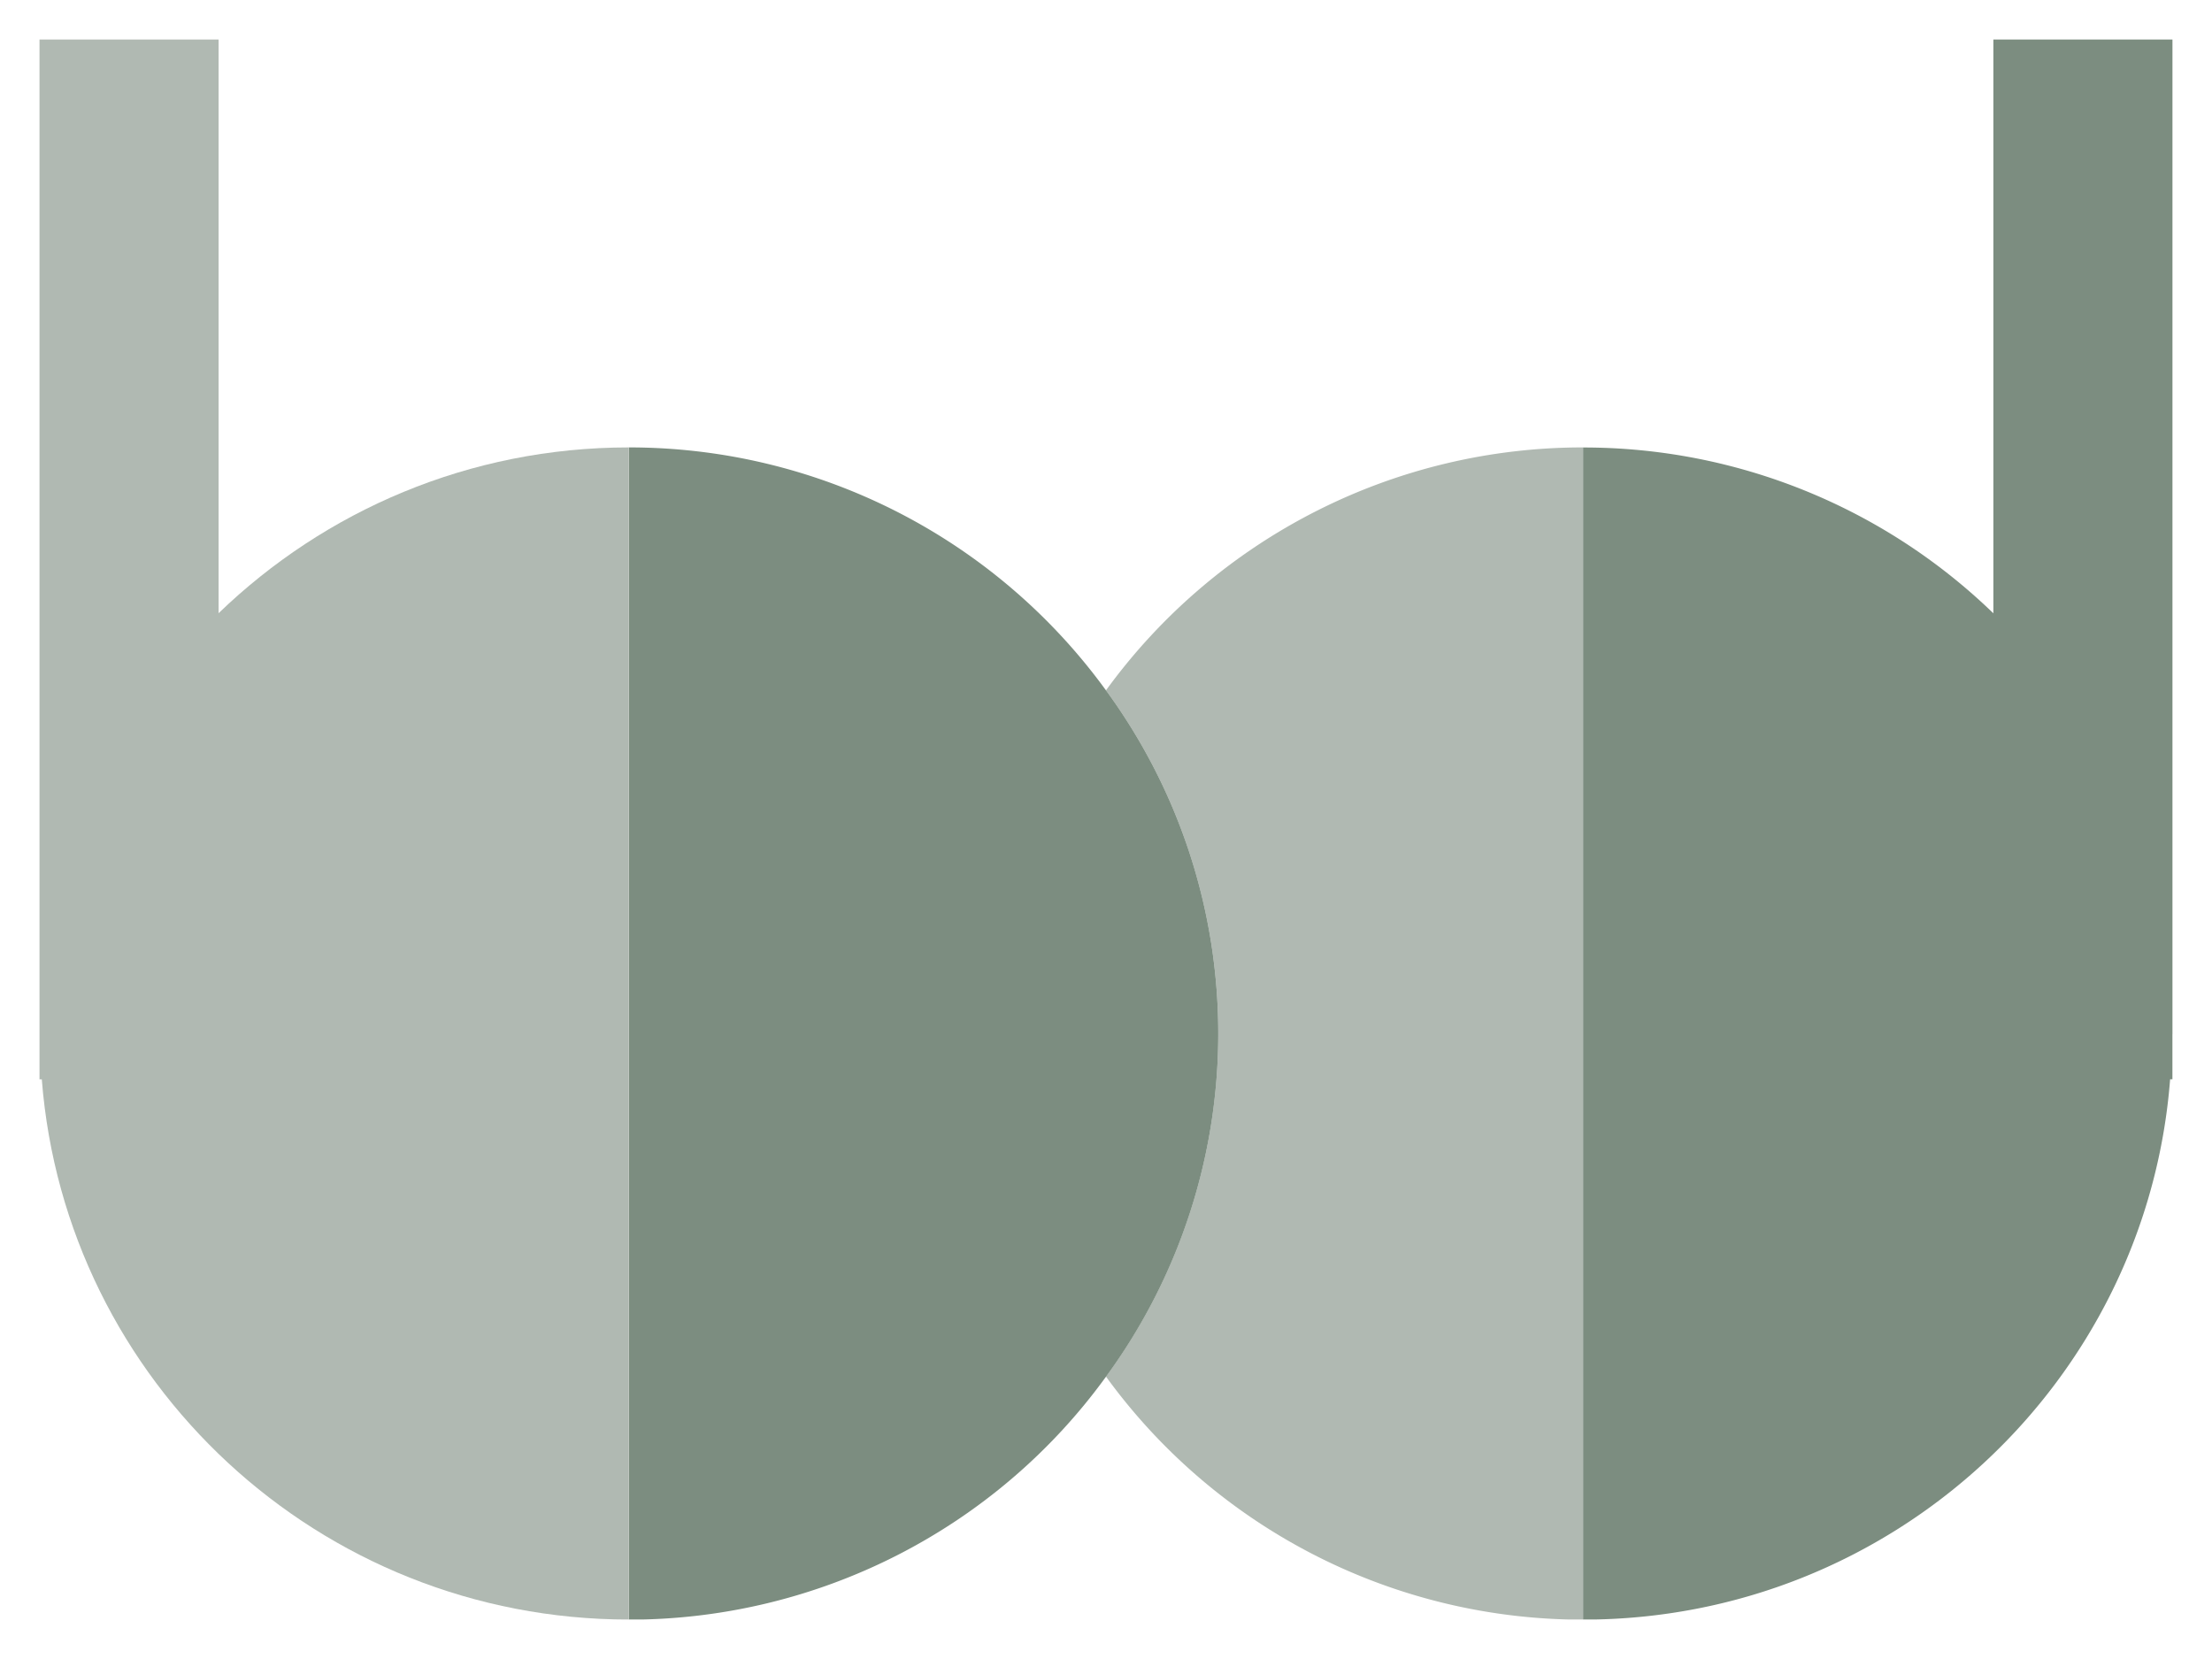 <svg id="a" data-name="レイヤー 1" xmlns="http://www.w3.org/2000/svg" width="56" height="42"><defs><clipPath id="b"><path style="fill:none" d="M1 1h54v40H1z"/></clipPath><style>.e{fill:#7c8d80}.f{fill:#b0b9b2}</style></defs><g style="clip-path:url(#b)"><g id="c" data-name="グループ 1465"><path id="d" data-name="パス 3100" class="f" d="M40.078 11.327a14.913 14.913 0 0 0-12.079 6.151 14.692 14.692 0 0 1 0 17.372 14.915 14.915 0 0 0 12.079 6.154"/><path class="e" d="M28 17.478a14.913 14.913 0 0 0-12.079-6.151v29.677c4.787 0 9.281-2.289 12.079-6.151a14.69 14.69 0 0 0 2.842-8.688c0-3.049-.947-6.098-2.842-8.688Zm-2.815 8.051v.003-.019.016Zm-.022.637v-.002.004-.002Zm.022.649v-.016.019-.003ZM54.999 26.176V1h-4.534v14.527a14.907 14.907 0 0 0-10.387-4.198v29.674c7.848 0 14.267-6.028 14.862-13.679h.058v-1.148Z"/><path class="f" d="M5.534 15.524V1H1V27.325h.058c.597 7.65 7.016 13.676 14.862 13.676V11.327c-4.041 0-7.7 1.604-10.387 4.198Z"/></g></g></svg>